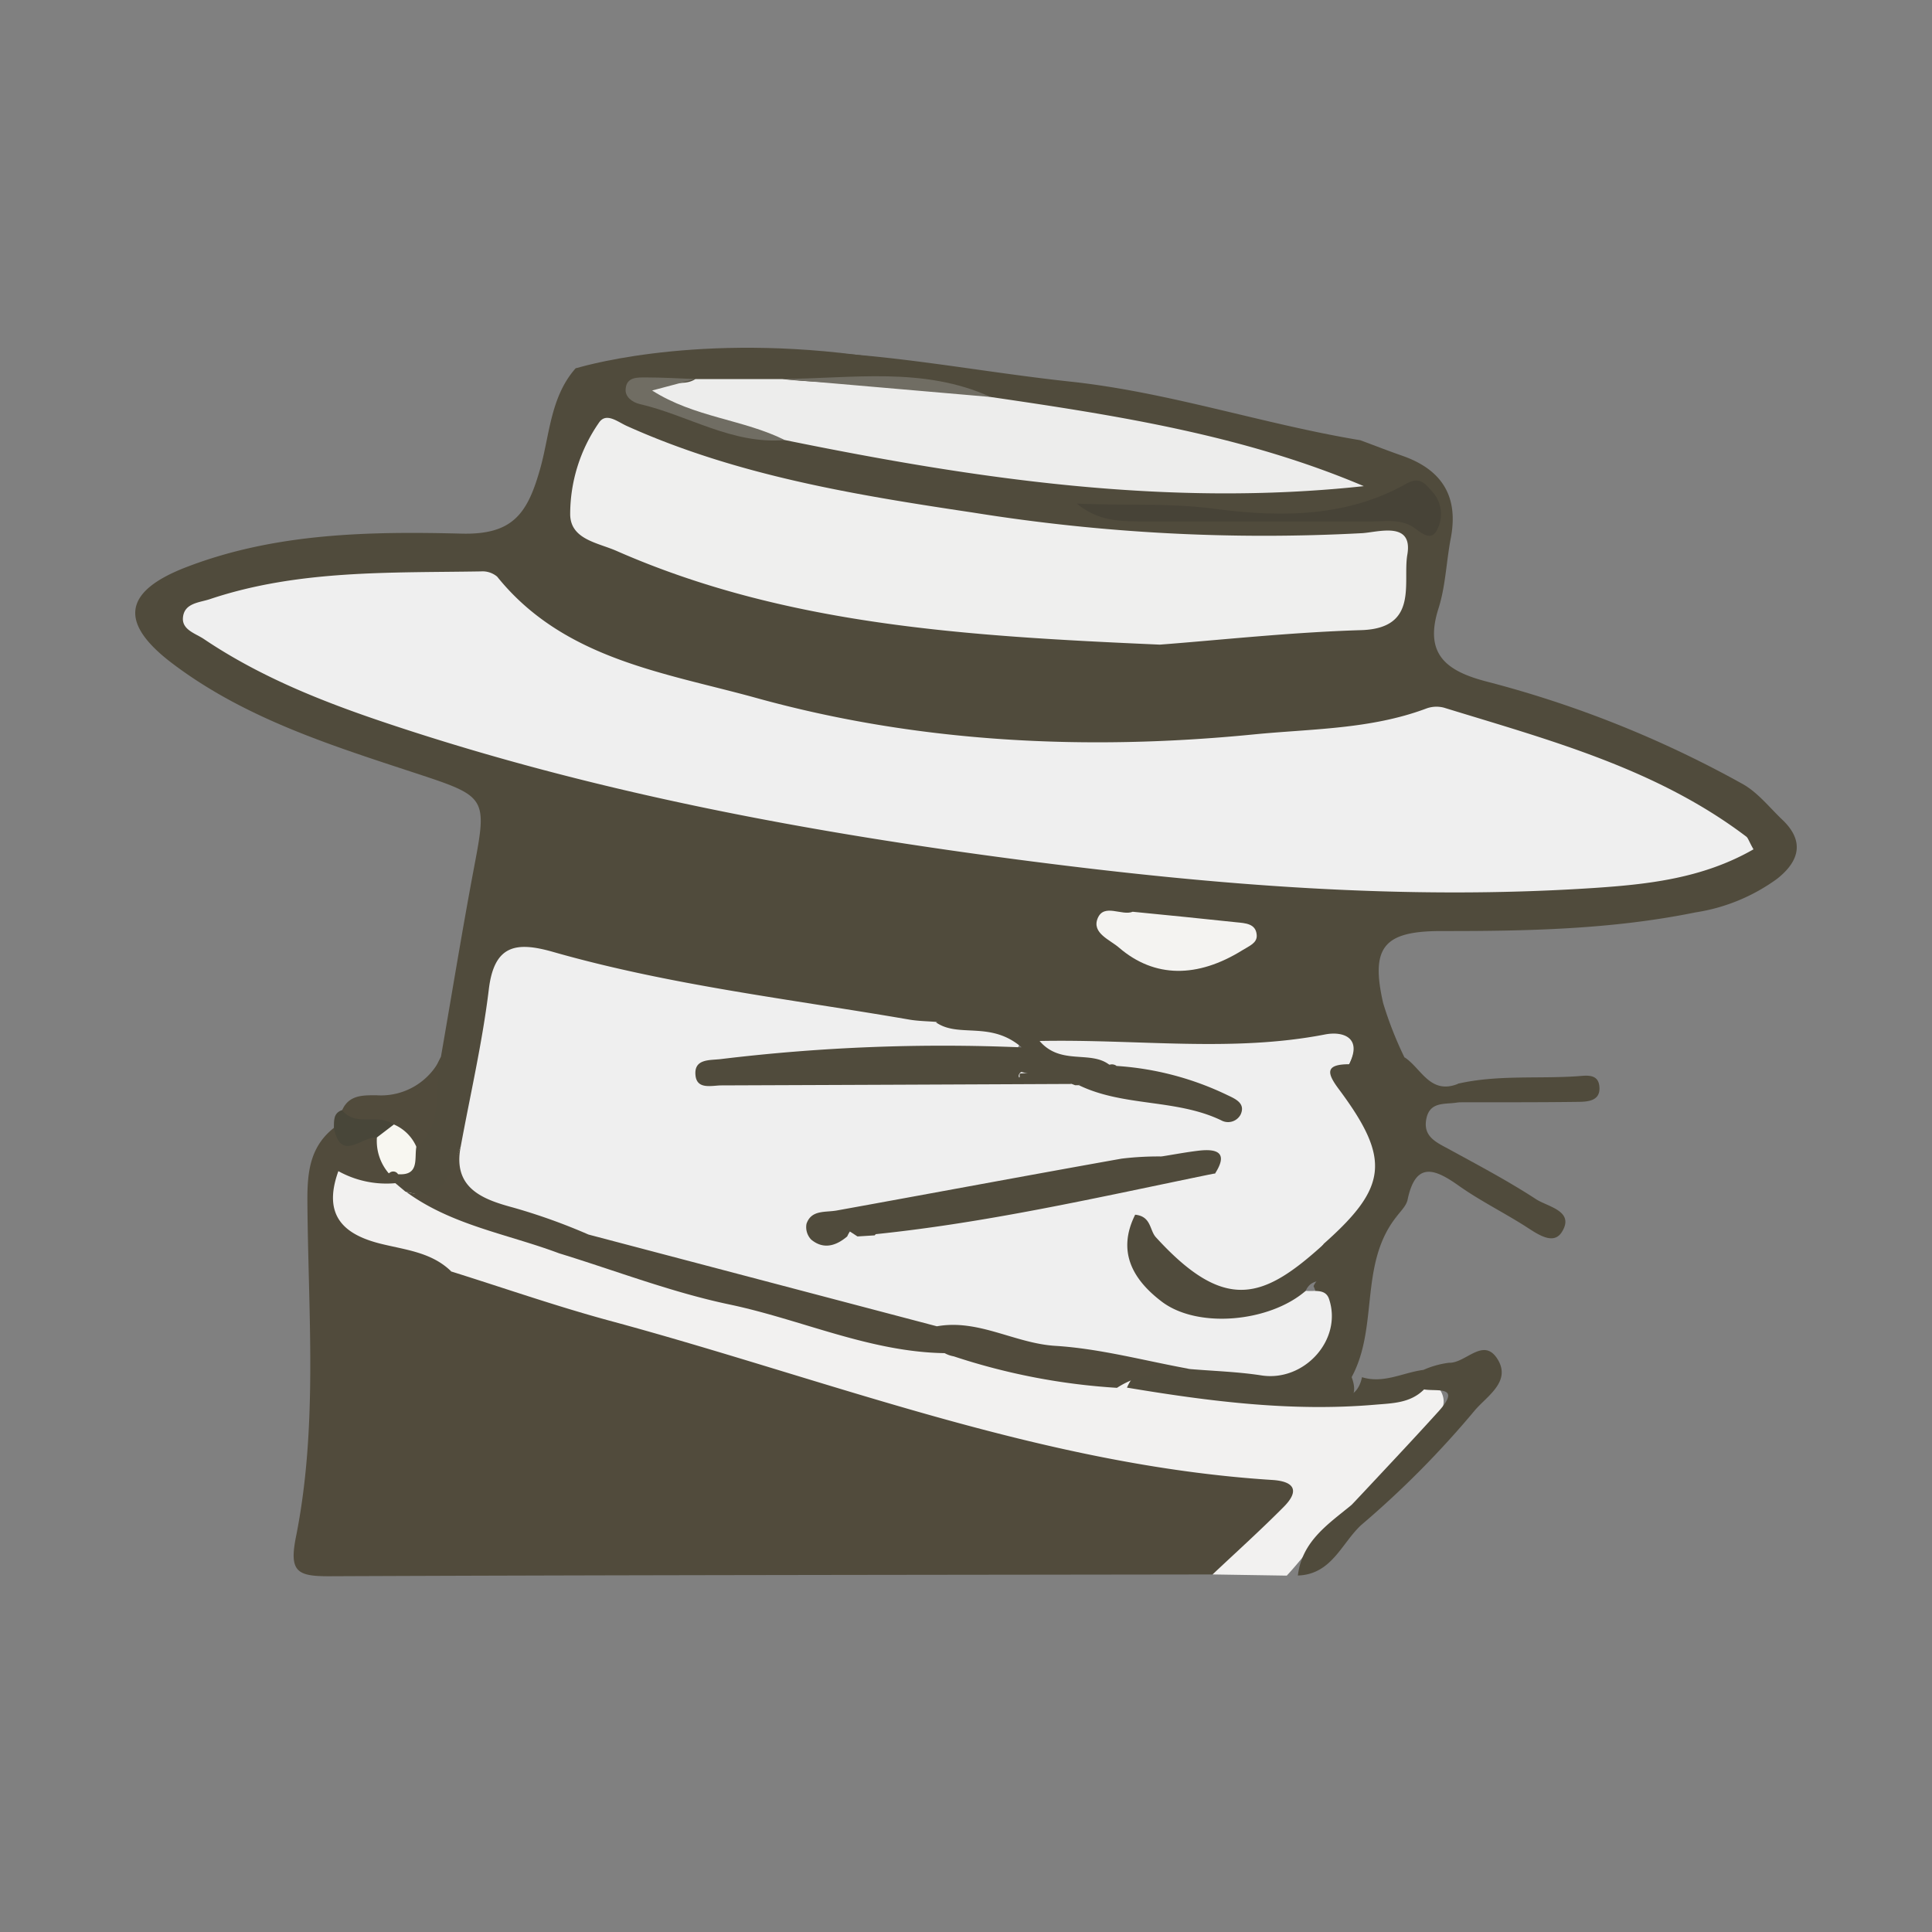 <svg width="100" height="100" fill="none" xmlns="http://www.w3.org/2000/svg"><rect width="100%" height="100%" fill="#808080" stroke="none"/><path d="M29.788 19.07s5.733-1.819 14.492-.714c8.76 1.105.536 1.138.536 1.138s-10.255-.523-11.355.05c-1.1.574-3.673-.475-3.673-.475Z" fill="#504B3C"/><path d="m29.788 19.07 3.827-.396c3.683 1.026 7.407.066 11.108.364-1.132-.849-2.615.186-3.687-.849 4.834.07 9.57 1.05 14.358 1.562 5.127.55 9.975 2.2 15.014 3.035.718.265 1.431.545 2.154.797 2.06.713 2.946 2.093 2.531 4.27-.233 1.207-.266 2.47-.634 3.631-.77 2.4.424 3.263 2.531 3.804a56.206 56.206 0 0 1 13.174 5.272c.783.424 1.398 1.203 2.05 1.832 1.213 1.123.933 2.177-.232 3.095a9.65 9.65 0 0 1-4.228 1.739c-4.345.886-8.745.97-13.155.965-2.974 0-3.669.83-3.007 3.73a19 19 0 0 0 1.096 2.796c1.738 2.886.62 5.594-.466 8.335-1.865 2.442-.867 5.659-2.261 8.227.42 1.128-.247 1.399-1.152 1.352-.815-.042-.955-.63-.89-1.324.145-1.505 1.25-2.876.653-4.484-.592-.774-.97-1.59-.439-2.555.467-.801 1.231-1.328 1.67-2.158.848-1.613 1.123-3.086-.327-4.573-.932-.932-1.706-2.093-.112-3.207-.4-1.342-1.585-.886-2.33-.774-6.168.933-12.316-.466-18.465-.042a163.524 163.524 0 0 1-18.842-3.253c-3.263-.742-3.435-.676-4.07 2.68-.41 2.177-.423 4.428-1.328 6.526-.466 1.468-.746 3.18-3.002 2.694a1.52 1.52 0 0 1-.932-.606 1.18 1.18 0 0 1-.08-.694c.303-.613.636-1.21.998-1.79.569-1.436.783-2.993 1.51-4.373.579-3.328 1.12-6.666 1.749-9.985.629-3.319.559-3.496-2.653-4.559-4.54-1.5-9.146-2.89-13.02-5.831-2.773-2.107-2.507-3.73.784-4.983 4.573-1.753 9.416-1.841 14.194-1.72 2.615.07 3.394-.993 4.037-3.203.54-1.8.536-3.827 1.874-5.347Z" fill="#504B3C"/><path d="M62.763 81.493c-15.248.023-30.495.028-45.748.093-1.617 0-2.06-.224-1.697-2.033 1.156-5.775.625-11.653.592-17.485 0-1.454.159-2.731 1.37-3.687.821.373 1.833-.093 2.588.578.35.592.578 1.198.266 1.864a2.487 2.487 0 0 1-.854.28c-.6.159-1.584-1.049-1.794.42-.159 1.086-.145 2.288 1.235 2.587 1.65.354 3.184 1.156 4.909 1.189 10.446 3.197 20.893 6.39 31.502 9 3.221.793 6.447 1.702 9.836 1.576.853-.028 1.79.117 2.135 1.073.298.825-.275 1.482-.75 2.079a7.682 7.682 0 0 1-3.59 2.466Z" fill="#514B3C"/><path d="M62.763 81.492c1.23-1.16 2.49-2.294 3.678-3.492.84-.843.56-1.328-.597-1.398-11.924-.76-22.957-5.184-34.318-8.25-2.75-.747-5.449-1.688-8.171-2.541-1.077-.392-2.154-.826-3.263-1.115-3.263-.857-3.357-.932-2.797-4.521a12.9 12.9 0 0 0 3.17 1.067l.517.434c2.834.662 5.482 1.864 8.274 2.67a176.387 176.387 0 0 0 19.714 5.24A61.783 61.783 0 0 0 57.9 71.21c3.398.643 6.862.74 10.279 1.263 1.561.242 3.006-.378 4.465-.825.756-.233 1.586-.438 1.986.466.322.732-.26 1.305-.722 1.804-1.3 1.398-2.69 2.718-4.042 4.07-1.286 1.002-2.158 2.381-3.263 3.566l-3.84-.061Z" fill="#F2F1F0"/><path d="M73.709 71.917c-.713.713-1.627.713-2.56.792-4.32.368-8.572-.177-12.818-.886.69-1.58 2.214-1.277 3.486-1.524a29.147 29.147 0 0 1 3.436.135c3.04.373 3.951-.916 2.736-3.869.378-.76.932-.564 1.52-.293 1.18 1.622-.107 3.039-.36 4.545-.069.428-.759 1.034.052 1.351.709.275 1.147-.172 1.296-.885 1.119.35 2.126-.243 3.184-.378a.731.731 0 0 1 .028 1.012ZM72.226 63.056c.597-2.755 1.543-5.487.466-8.335.877.568 1.329 1.972 2.797 1.37a.657.657 0 0 1 0 .965c-.639.13-1.482-.093-1.664.867-.168.877.466 1.18 1.11 1.524 1.542.844 3.109 1.67 4.582 2.63.596.387 1.995.6 1.333 1.678-.466.769-1.366.046-2.019-.36-1.104-.69-2.274-1.277-3.332-2.027-1.273-.904-2.238-1.245-2.648.755-.084.336-.415.62-.625.933Z" fill="#504B3C"/><path d="m73.709 71.916-.029-1.011a4.595 4.595 0 0 1 1.32-.368c.862.028 1.766-1.329 2.489-.224.77 1.175-.508 1.934-1.147 2.68a48.972 48.972 0 0 1-5.827 5.892c-.806 0-.89-.391-.536-1.007 1.501-1.612 3.02-3.211 4.499-4.847 1.188-1.329-.126-.998-.77-1.115ZM75.47 57.055v-.965c2.047-.466 4.14-.242 6.21-.387.438-.032 1.025-.13 1.1.5.093.764-.546.824-1.087.829-2.07.028-4.144.019-6.223.023Z" fill="#504B3C"/><path d="M17.71 57.456c.89.587 2.28-1.278 2.913.582-.033.718-.531.83-1.105.844-.76-.116-1.864 1.333-2.237-.503.014-.368-.042-.765.429-.923Z" fill="#484639"/><path d="M69.98 77.88a.998.998 0 0 0 .535 1.002c-1.058.932-1.552 2.61-3.337 2.666.214-1.78 1.575-2.666 2.801-3.668Z" fill="#504B3C"/><path d="M67.583 66.813c.438.046 1.02-.13 1.207.42.713 2.11-1.287 4.306-3.505 3.957-1.212-.187-2.448-.224-3.669-.326-4.442.28-8.684-1.026-13.015-1.641-6.186-1.282-12.269-2.946-18.306-4.797-1.547-.648-3.142-1.151-4.731-1.674-1.734-.568-2.522-1.575-1.72-3.393.499-2.718 1.128-5.417 1.459-8.167.28-2.298 1.426-2.461 3.31-1.925 6.06 1.73 12.273 2.442 18.44 3.505.467.08.933.084 1.399.121 1.044.42 2.135.108 3.198.2.466.038 1.02-.032 1.132.537.131.666-.42.932-.932 1.086a6.218 6.218 0 0 1-1.832.21c-3.771.06-7.556-.187-10.894.466 4.988 0 10.39-.06 15.789.07.237.011.472.044.704.098 2.265.886 4.74.75 7.048 1.445-1.576-.84-3.305-1.105-5.044-1.361a3.854 3.854 0 0 1-.723-.163c-1.132-.42-3.263.219-3.1-1.51.131-1.245 2.191-.812 3.264-.602 3.729.732 7.374.032 11.047-.205 1.865-.121 2.42.466 1.74 1.92-1.292 0-1.175.466-.523 1.329 2.662 3.585 2.49 5.039-.806 7.962-2.704 3.84-5.496 3.831-9.323-.038.35 1.944 1.193 2.746 3.183 3.11 1.8.368 3.497-.13 5.203-.634ZM90.76 43.961c-2.639 1.515-5.496 1.818-8.33 2.005-9.79.638-19.49-.15-29.177-1.399-11.285-1.459-22.45-3.52-33.264-7.146-3.3-1.105-6.526-2.386-9.435-4.344-.41-.28-1.124-.466-1.086-1.086.051-.788.862-.797 1.398-.98 4.56-1.528 9.323-1.356 14.017-1.435a1.18 1.18 0 0 1 .849.27c3.435 4.27 8.647 4.965 13.378 6.27 8.39 2.33 17.103 2.755 25.788 1.897 2.974-.293 6.036-.26 8.908-1.333a1.52 1.52 0 0 1 .932-.051c5.459 1.678 11.006 3.15 15.663 6.684.088.084.135.257.359.648Z" fill="#EFEFEF"/><path d="M60.032 33.366c-10.04-.442-19.373-1.006-28.123-4.852-.965-.424-2.363-.587-2.396-1.865A8.303 8.303 0 0 1 31 21.881c.373-.56.97-.043 1.455.172 5.71 2.569 11.812 3.566 17.923 4.48a95.064 95.064 0 0 0 20.133 1.063c.835-.052 2.643-.64 2.33 1.128-.241 1.43.607 3.799-2.386 3.892-3.696.112-7.398.522-10.423.75Z" fill="#EFEFEE"/><path d="M51.273 20.548c6.572.96 13.127 1.986 19.317 4.615-10.162 1.095-20.086-.369-29.969-2.387a26.484 26.484 0 0 1-7.258-2.387c.825-.974 1.907-.28 2.63-.769h4.498c3.594.392 7.239-.01 10.782.928Z" fill="#EDEDEC"/><path d="M55.463 56.105c-6.038.028-12.076.053-18.114.075-.495 0-1.26.233-1.348-.5-.102-.894.732-.792 1.31-.862a95.55 95.55 0 0 1 15.57-.606c-1.623-1.398-3.263-.466-4.443-1.3 3.548-.098 7.095-.238 10.624.35 3.02.503 5.985-.5 8.996-.397.853.033 1.734-.093 2.303.741.504.732.811 1.431-.55 1.515.741-1.421-.303-1.762-1.24-1.575-4.815.932-9.658.233-14.763.335 1.1 1.278 2.63.467 3.618 1.236-1.455 1.277-3.124-.383-4.298.293-.63.066-.313.57-.355.261 0-.065 0-.107.061-.111.918-.014 1.972-.732 2.63.545ZM67.584 66.812c-1.865 1.622-5.594 1.977-7.458.555-1.478-1.124-2.331-2.573-1.37-4.494.838.084.74.802 1.071 1.165 3.613 3.963 5.594 3.17 8.68.373-.117.695-.238 1.399.494 1.865-.545.028-1.142-.098-1.417.536Z" fill="#504B3C"/><path d="M58.628 47.192c1.865.186 3.603.354 5.365.545.467.047 1.012.066 1.054.657.037.42-.4.574-.732.784-2.33 1.45-4.55 1.45-6.381-.117-.467-.415-1.445-.76-1.115-1.538.331-.779 1.25-.103 1.81-.331Z" fill="#F4F3F1"/><path d="M55.739 26.067c2.522.107 4.783-.038 7.104.265 3.375.443 6.838.467 9.966-1.305.709-.405.998.066 1.338.434a1.725 1.725 0 0 1 .238 1.958c-.294.61-.779.19-1.142-.07-.69-.504-1.483-.36-2.242-.36H58.93c-1.053-.013-2.115-.037-3.192-.922Z" fill="#474337"/><path d="m35.987 19.62-2.233.592c2.191 1.398 4.713 1.491 6.867 2.564-2.727.237-5.007-1.287-7.52-1.865-.382-.093-.76-.373-.717-.783.046-.634.638-.592 1.076-.592.835 0 1.688.051 2.527.084ZM51.273 20.547l-10.787-.933c3.627-.018 7.3-.652 10.787.933Z" fill="#706D63"/><path d="m20.595 60.776-.466-.037a2.569 2.569 0 0 1-.62-1.865l1.105-.844c.979 0 1.16.536.932 1.352-.098.61.163 1.478-.95 1.394Z" fill="#F8F7F1"/><path d="M20.344 58.184A2.227 2.227 0 0 1 21.57 59.4c1.459-1.296.871-3.133 1.272-4.709a3.431 3.431 0 0 1-3.347 2c-.67 0-1.435-.037-1.785.774.7.876 1.841.158 2.634.718ZM17.514 60.618c.909.504 1.949.72 2.983.62.033-.154.07-.308.103-.466a.292.292 0 0 0-.357-.114.292.292 0 0 0-.11.076c-.699.07-1.398-.135-1.948-.573a.783.783 0 0 0-1.212.093c-.634.802-.116 3.73.863 4.084 1.794.62 3.542 1.492 5.514 1.464-.984-.96-2.284-1.1-3.533-1.399-1.94-.457-3.16-1.417-2.303-3.785Z" fill="#514B3C"/><path d="M61.617 70.864c-2.331-.42-4.662-1.059-6.993-1.203-2.102-.13-3.976-1.399-6.13-1.012L30.46 63.9a30.76 30.76 0 0 0-3.902-1.398c-1.514-.41-3.146-.974-2.713-3.151-.582 1.207-.731 2.946-2.834 2.33 2.364 1.74 5.258 2.187 7.925 3.189 2.932.9 5.822 2.018 8.815 2.648 3.729.783 7.258 2.46 11.145 2.521.146.08.303.136.466.164a33.37 33.37 0 0 0 8.452 1.631c1.151-.75 2.48-.848 3.804-.97Z" fill="#514B3C"/><path d="M43.851 63.998c-.587.498-1.235.685-1.864.163a.934.934 0 0 1-.243-.816c.252-.736.97-.583 1.567-.69 4.918-.89 9.826-1.808 14.749-2.685.686-.082 1.378-.119 2.07-.112.083.77-.467.536-.719.606 1.05.187 2.36-.755 3.497.266-6.023 1.23-12.018 2.624-18.152 3.207-.355-.662-.644-.503-.905.06ZM57.794 55.173c2 .13 3.954.646 5.757 1.52.415.195.933.428.658 1.006a.735.735 0 0 1-1.007.285c-2.33-1.114-5.04-.69-7.36-1.814.414-.783 1.538-.21 1.953-.997Z" fill="#504B3C"/><path d="M57.794 55.173c.159 1.892-1.44.391-1.953.997h-.196l-.181-.07c-.933-.89-2.331-.125-3.315-.988h5.277a.402.402 0 0 1 .368.06ZM62.898 60.73H59.22c0-.672.774-.424.9-.872.653-.103 1.305-.228 1.958-.303.974-.107 1.477.145.82 1.175ZM44.383 63.998l-.718-.466c.648-.728 1.399-.57 2.159-.243l-.55.653-.89.056Z" fill="#504B3C"/></svg>
